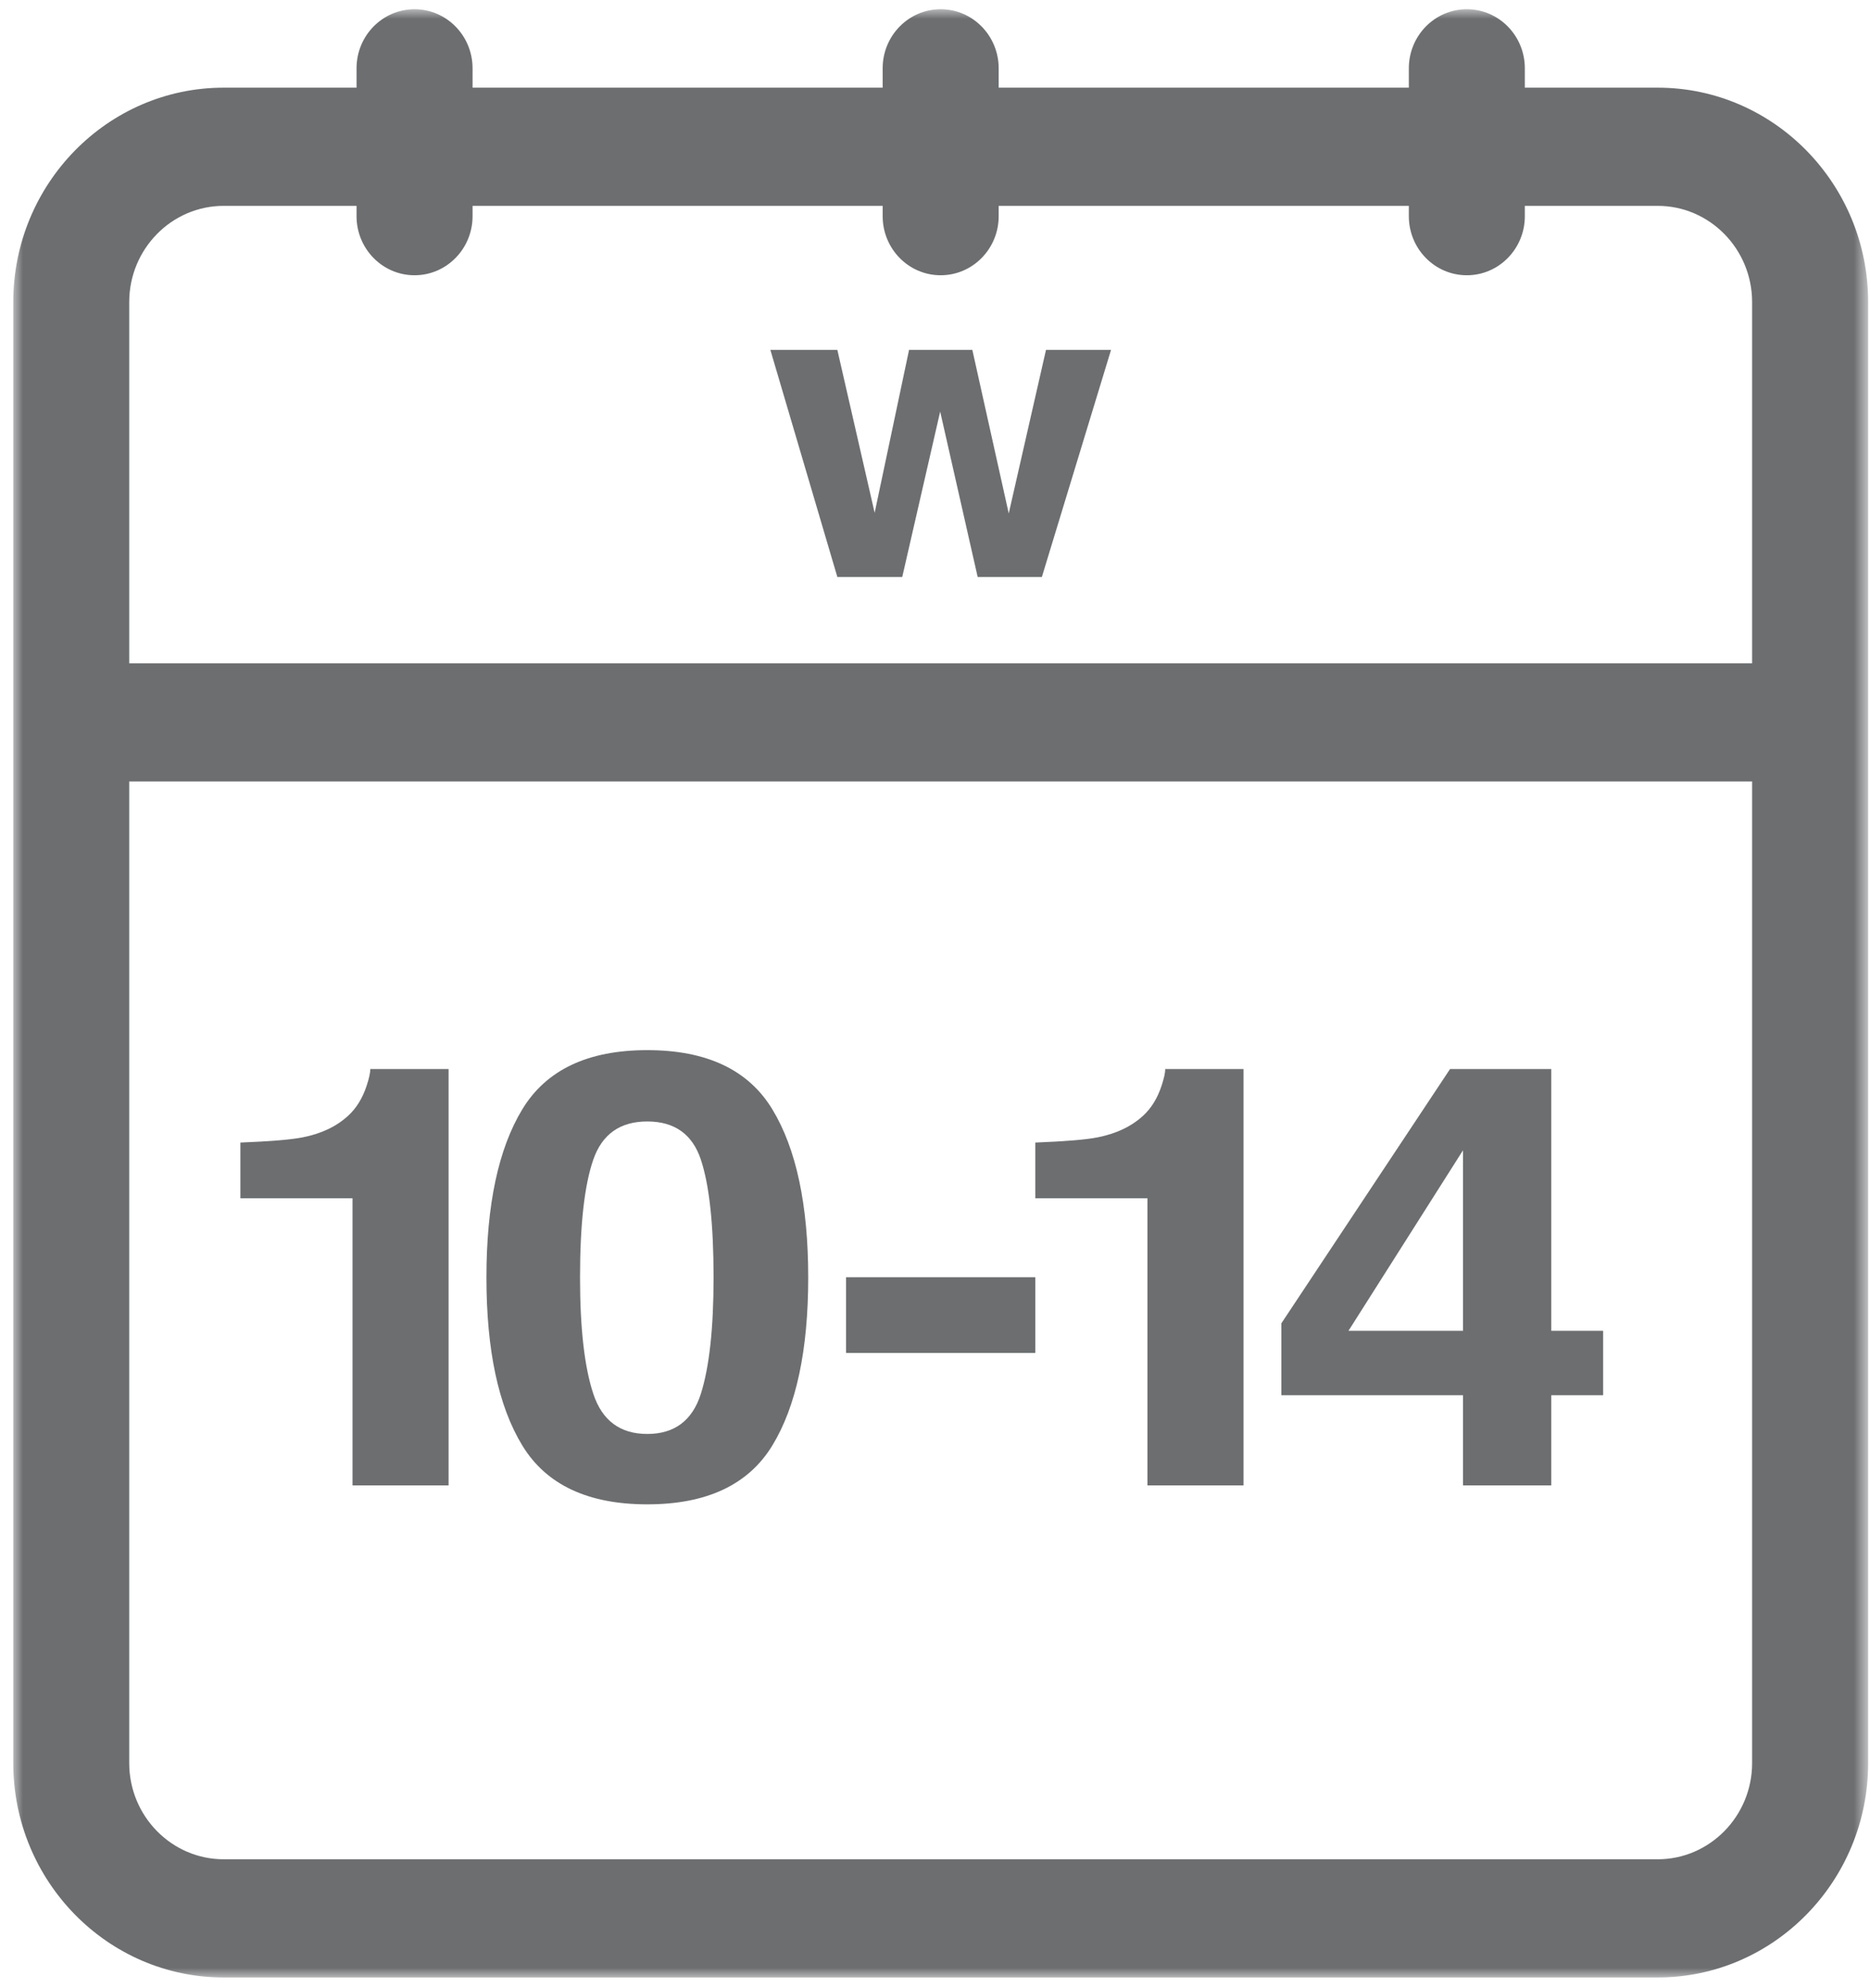 <?xml version="1.0" encoding="UTF-8"?>
<svg width="95px" height="101px" viewBox="0 0 95 101" version="1.1" xmlns="http://www.w3.org/2000/svg" xmlns:xlink="http://www.w3.org/1999/xlink">
    <!-- Generator: Sketch 52.3 (67297) - http://www.bohemiancoding.com/sketch -->
    <title>icon_Weeks10to14</title>
    <desc>Created with Sketch.</desc>
    <defs>
        <polygon id="path-1" points="0 100 94.231 100 94.231 0 0 0"></polygon>
    </defs>
    <g id="icons" stroke="none" stroke-width="1" fill="none" fill-rule="evenodd">
        <g id="icon_Weeks10to14" transform="translate(0.674, 0.469)">
            <path d="M17.235,75 L22.115,75 L22.115,53.846 L18.139,53.846 C18.139,54.031 18.077,54.313 17.953,54.693 C17.744,55.326 17.431,55.832 17.023,56.209 C16.422,56.765 15.644,57.134 14.689,57.319 C14.087,57.437 13.039,57.521 11.538,57.581 L11.538,60.411 L17.235,60.411 L17.235,75 Z" id="Fill-1" fill="#6C6E70"></path>
            <path d="M29.465,58.453 C29.912,57.157 30.827,56.509 32.209,56.509 C33.594,56.509 34.503,57.157 34.933,58.453 C35.362,59.748 35.577,61.743 35.577,64.438 C35.577,67.011 35.362,68.978 34.933,70.34 C34.503,71.701 33.594,72.386 32.209,72.386 C30.827,72.386 29.912,71.701 29.465,70.34 C29.016,68.978 28.793,67.011 28.793,64.438 C28.793,61.743 29.016,59.748 29.465,58.453 M32.209,75.962 C35.228,75.962 37.348,74.966 38.563,72.971 C39.778,70.976 40.385,68.131 40.385,64.438 C40.385,60.746 39.778,57.898 38.563,55.893 C37.348,53.887 35.228,52.885 32.209,52.885 C29.192,52.885 27.075,53.887 25.86,55.893 C24.645,57.898 24.038,60.746 24.038,64.438 C24.038,68.131 24.645,70.976 25.86,72.971 C27.075,74.966 29.192,75.962 32.209,75.962" id="Fill-3" fill="#6C6E70"></path>
            <mask id="mask-2" fill="white">
                <use xlink:href="#path-1"></use>
            </mask>
            <g id="Clip-6"></g>
            <polygon id="Fill-5" fill="#6C6E70" mask="url(#mask-2)" points="42.308 68.269 51.923 68.269 51.923 64.423 42.308 64.423"></polygon>
            <path d="M57.62,75 L62.5,75 L62.5,53.846 L58.523,53.846 C58.523,54.031 58.461,54.313 58.337,54.693 C58.128,55.326 57.816,55.832 57.408,56.209 C56.806,56.765 56.026,57.134 55.073,57.319 C54.472,57.437 53.423,57.521 51.923,57.581 L51.923,60.411 L57.62,60.411 L57.62,75 Z" id="Fill-7" fill="#6C6E70" mask="url(#mask-2)"></path>
            <path d="M67.831,67.146 L73.649,57.975 L73.649,67.146 L67.831,67.146 Z M73.649,75 L78.133,75 L78.133,70.418 L80.769,70.418 L80.769,67.146 L78.133,67.146 L78.133,53.846 L72.991,53.846 L64.423,66.764 L64.423,70.418 L73.649,70.418 L73.649,75 Z" id="Fill-8" fill="#6C6E70" mask="url(#mask-2)"></path>
            <path d="M88.337,33.231 L5.891,33.231 L5.891,14.878 C5.891,12.184 8.044,9.99 10.689,9.99 L17.439,9.99 L17.439,10.514 C17.439,12.171 18.757,13.516 20.386,13.516 C22.013,13.516 23.333,12.171 23.333,10.514 L23.333,9.99 L44.167,9.99 L44.167,10.514 C44.167,12.171 45.485,13.516 47.114,13.516 C48.741,13.516 50.061,12.171 50.061,10.514 L50.061,9.99 L70.898,9.99 L70.898,10.514 C70.898,12.171 72.215,13.516 73.845,13.516 C75.471,13.516 76.791,12.171 76.791,10.514 L76.791,9.99 L83.542,9.99 C86.184,9.99 88.337,12.184 88.337,14.878 L88.337,33.231 Z M88.337,89.109 C88.337,91.801 86.184,93.995 83.542,93.995 L10.689,93.995 C8.044,93.995 5.891,91.801 5.891,89.109 L5.891,39.233 L88.337,39.233 L88.337,89.109 Z M83.542,3.985 L76.791,3.985 L76.791,3.002 C76.791,1.345 75.471,0 73.845,0 C72.215,0 70.898,1.345 70.898,3.002 L70.898,3.985 L50.061,3.985 L50.061,3.002 C50.061,1.345 48.741,0 47.114,0 C45.485,0 44.167,1.345 44.167,3.002 L44.167,3.985 L23.333,3.985 L23.333,3.002 C23.333,1.345 22.013,0 20.386,0 C18.757,0 17.439,1.345 17.439,3.002 L17.439,3.985 L10.689,3.985 C4.793,3.985 0,8.871 0,14.878 L0,89.109 C0,95.112 4.793,100 10.689,100 L83.542,100 C89.436,100 94.231,95.112 94.231,89.109 L94.231,14.878 C94.231,8.871 89.436,3.985 83.542,3.985 Z" id="Fill-9" fill="#6C6E70" mask="url(#mask-2)"></path>
            <polygon id="Fill-10" fill="#6C6E70" mask="url(#mask-2)" points="50.572 25.617 48.723 17.308 45.508 17.308 43.76 25.586 41.865 17.308 38.462 17.308 41.865 28.846 45.162 28.846 47.089 20.441 48.994 28.846 52.255 28.846 55.769 17.308 52.465 17.308"></polygon>
        </g>
    </g>
</svg>